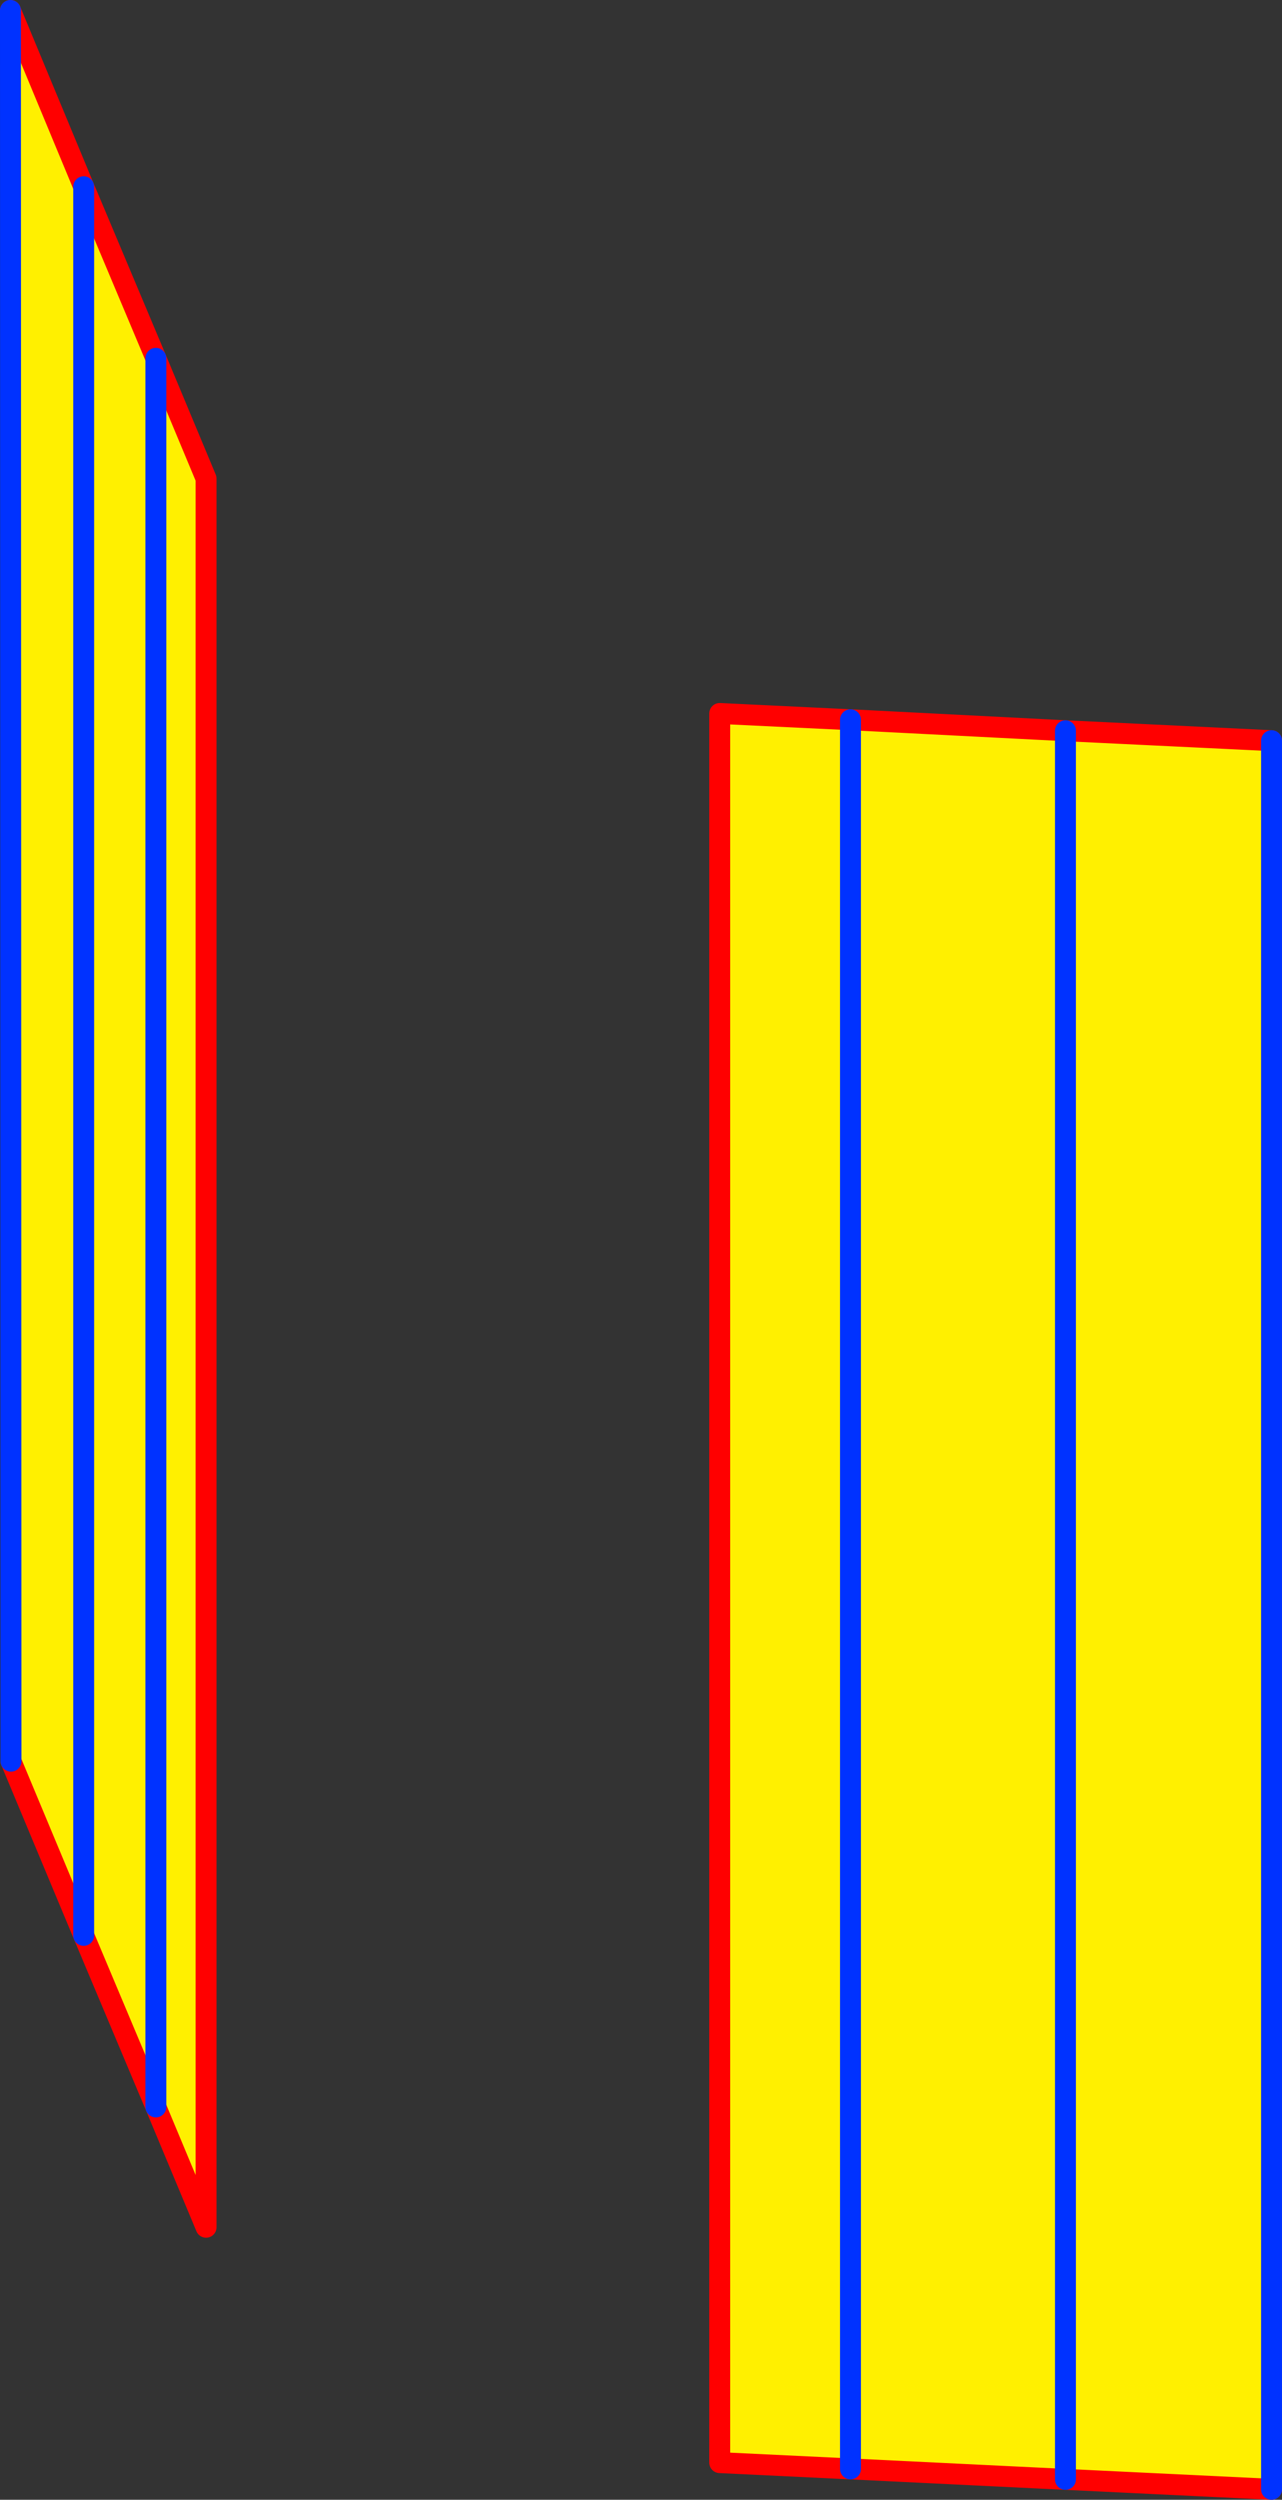 <?xml version="1.0" encoding="UTF-8" standalone="no"?>
<svg xmlns:xlink="http://www.w3.org/1999/xlink" height="238.95px" width="122.55px" xmlns="http://www.w3.org/2000/svg">
  <rect width="100%" height="100%" fill="#333333" stroke="none"/>
  <g transform="matrix(1.0, 0.0, 0.0, 1.0, -288.2, -167.1)">
    <path d="M409.75 405.05 L390.05 404.1 369.5 403.1 357.0 402.5 357.0 235.3 369.5 235.9 390.05 236.95 409.75 237.9 409.75 405.05 M289.2 168.1 L296.2 184.95 296.2 352.1 296.2 184.95 303.1 201.35 307.9 212.85 307.9 380.0 303.1 368.5 296.2 352.1 289.25 335.45 289.2 168.1 M390.05 404.1 L390.05 236.95 390.05 404.1 M369.5 235.9 L369.5 403.1 369.5 235.9 M303.1 201.35 L303.1 368.5 303.1 201.35" fill="#fff000" fill-rule="evenodd" stroke="none"/>
    <path d="M409.75 405.05 L390.05 404.1 369.5 403.1 357.0 402.5 357.0 235.3 369.5 235.9 390.05 236.95 409.75 237.9 M296.2 184.95 L289.2 168.1 M289.25 335.45 L296.2 352.1 303.1 368.5 307.9 380.0 307.9 212.85 303.1 201.35 296.2 184.95" fill="none" stroke="#ff0000" stroke-linecap="round" stroke-linejoin="round" stroke-width="2.0"/>
    <path d="M409.75 237.9 L409.75 405.05 M289.2 168.1 L289.25 335.45 M296.2 352.1 L296.2 184.95 M303.1 368.5 L303.1 201.35 M369.5 403.1 L369.5 235.9 M390.05 236.95 L390.05 404.1" fill="none" stroke="#0032ff" stroke-linecap="round" stroke-linejoin="round" stroke-width="2.0"/>
  </g>
</svg>
